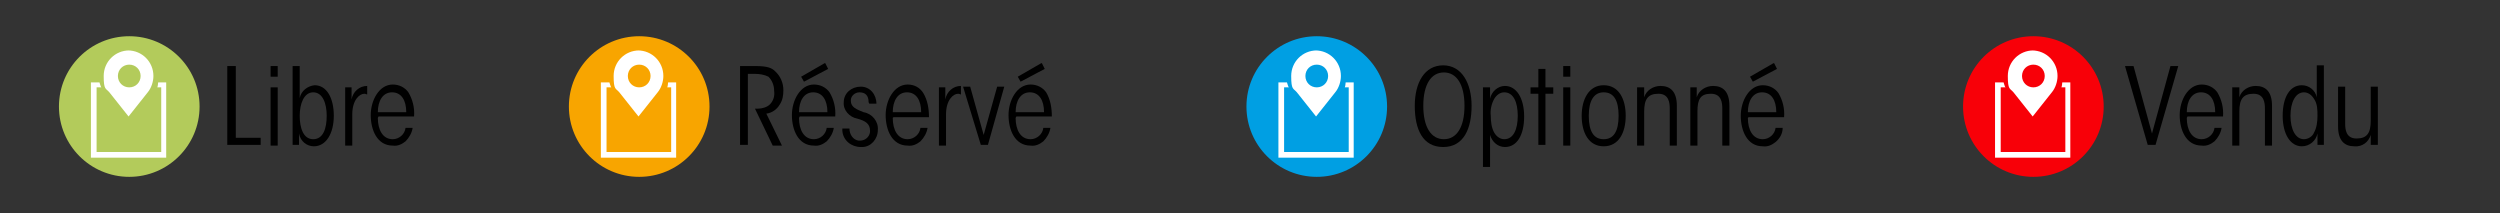 <?xml version="1.0" encoding="UTF-8"?>
<svg xmlns="http://www.w3.org/2000/svg" version="1.1" viewBox="0 0 352 30">
  <rect x="0" y="0" width="352" height="30" fill="#333333" stroke="none"/>
  <defs>
    <style>
      .cls-1 {
        fill: #009fe3;
      }

      .cls-2 {
        fill: #fff;
      }

      .cls-3 {
        fill: #94c35a;
      }

      .cls-4 {
        fill: #b3cb5b;
      }

      .cls-5 {
        fill: #f80008;
      }

      .cls-6 {
        opacity: 0;
      }

      .cls-7 {
        fill: #f8a500;
      }
    </style>
  </defs>
  <!-- Generator: Adobe Illustrator 28.7.1, SVG Export Plug-In . SVG Version: 1.2.0 Build 142)  -->
  <g>
    <g id="Calque_1">
      <path d="M32.1,9.3h1.1v10.1h3.5v1h-4.7v-11.1Z"/>
      <path d="M38.1,9.3h1v1.5h-1v-1.5ZM38.1,12.3h1v8.2h-1v-8.2Z"/>
      <path d="M41.2,9.3h1v4.5c.2-1,1.1-1.7,2.1-1.8,1.7,0,2.7,1.8,2.7,4.3s-1.1,4.3-2.8,4.3c-1,0-1.9-.7-2.1-1.8v1.6h-.9v-11.1ZM46,16.3c0-1.8-.6-3.3-1.9-3.3s-1.9,1.6-1.9,3.3.5,3.3,1.9,3.3,1.9-1.5,1.9-3.3h0Z"/>
      <path d="M48.6,12.3h.9v1.7c.2-1.1,1.1-1.9,2.2-1.9v1.2c-.1,0-.2-.1-.4-.1-.7,0-1.7.9-1.7,2.9v4.4h-1v-8.2Z"/>
      <path d="M53.2,16.6c0,1.7.7,3,2.1,3,.9,0,1.7-.7,1.8-1.6h1c-.1.7-.5,1.4-1,1.9-.5.4-1.1.7-1.8.6-2.2,0-3.1-2.2-3.1-4.3s1.2-4.3,3.1-4.3c.9,0,1.7.4,2.2,1.1.6,1,.9,2.2.8,3.4h-5ZM57.2,15.8c0-1.7-.7-2.8-2-2.8s-2,1.2-2,2.8h4Z"/>
      <path d="M104.3,9.3h2.1c1.7,0,2.3.3,2.7.7.8.7,1.2,1.7,1.2,2.7,0,.7-.1,1.4-.5,2-.4.7-1.1,1.2-1.9,1.3l2.2,4.5h-1.3l-2.5-5.2h.4c.6,0,1.3-.2,1.7-.6.5-.5.7-1.2.6-1.9,0-.8-.3-1.5-.8-2-.6-.3-1.3-.4-1.9-.4h-1v10h-1.1v-11.1Z"/>
      <path d="M112.5,16.6c0,1.7.7,3,2.1,3,.9,0,1.7-.7,1.8-1.6h1c-.1.7-.5,1.4-1,1.9-.5.4-1.1.7-1.8.6-2.2,0-3.1-2.2-3.1-4.3s1.2-4.3,3.1-4.3c.9,0,1.7.4,2.2,1.1.6,1,.9,2.2.8,3.4h-5ZM116.5,15.8c0-1.7-.7-2.8-2-2.8s-2,1.2-2,2.8h4ZM116.2,8.9l.4.8-3.4,1.8-.4-.7,3.3-1.9Z"/>
      <path d="M122.3,14.4c0-1-.5-1.4-1.3-1.4-.6,0-1.2.5-1.2,1.1,0,0,0,0,0,.1,0,.9.8,1.2,1.8,1.6,1.2.2,2.1,1.3,2,2.5,0,1.3-1,2.4-2.2,2.4,0,0-.1,0-.2,0-1.3,0-2.5-.9-2.6-2.3,0-.1,0-.2,0-.3h1c0,.8.5,1.6,1.3,1.7,0,0,.2,0,.2,0,.7,0,1.3-.5,1.4-1.2,0,0,0-.1,0-.2,0-1-.7-1.4-1.8-1.7-1.1-.2-2-1.2-1.9-2.3,0-1.3,1.1-2.2,2.4-2.2,1.3,0,2.2,1.1,2.2,2.4h-1Z"/>
      <path d="M125.7,16.6c0,1.7.7,3,2.1,3,.9,0,1.7-.7,1.8-1.6h1c-.1.7-.5,1.4-1,1.9-.5.4-1.1.7-1.8.6-2.2,0-3.1-2.2-3.1-4.3s1.2-4.3,3.1-4.3c.9,0,1.7.4,2.2,1.2.6,1,.8,2.2.8,3.4h-5ZM129.7,15.8c0-1.7-.7-2.8-2-2.8s-2,1.2-2,2.8h4Z"/>
      <path d="M132.2,12.3h.9v1.7c.2-1.1,1.1-1.9,2.2-1.9v1.2c-.1,0-.2-.1-.4-.1-.7,0-1.7.9-1.7,2.9v4.4h-1v-8.2Z"/>
      <path d="M139.1,20.4h-1l-2.5-8.2h1l1.9,6.8,1.9-6.8h1l-2.3,8.2Z"/>
      <path d="M143,16.6c0,1.7.7,3,2.1,3,.9,0,1.7-.7,1.8-1.6h1c-.1.7-.5,1.4-1,1.9-.5.4-1.1.7-1.8.6-2.2,0-3.1-2.2-3.1-4.3s1.2-4.3,3.1-4.3c.9,0,1.7.4,2.2,1.1.6,1,.8,2.2.8,3.4h-5ZM147,15.8c0-1.7-.7-2.8-2-2.8s-2,1.2-2,2.8h4ZM146.7,8.9l.4.8-3.4,1.8-.4-.7,3.3-1.9Z"/>
      <path d="M199.2,14.9c0-3.3,1.4-5.7,4-5.7s4,2.5,4,5.7-1.1,5.8-4,5.8-4-2.5-4-5.8h0ZM200.4,14.9c0,3,1.1,4.7,2.9,4.7s2.9-1.7,2.9-4.7-1.1-4.7-2.9-4.7-2.9,1.7-2.9,4.7h0Z"/>
      <path d="M208.9,12.3h.9v1.6c.2-1,1.1-1.8,2.1-1.8,1.6,0,2.7,1.7,2.7,4.3s-1,4.3-2.7,4.3c-1,0-1.8-.7-2.1-1.7v4.5h-1v-11.2ZM213.7,16.3c0-1.9-.6-3.3-1.9-3.3-.6,0-1.1.4-1.4.9-.4.7-.6,1.6-.5,2.4,0,.8.1,1.7.5,2.4.3.5.8.9,1.4.9,1.3,0,1.9-1.4,1.9-3.3h0Z"/>
      <path d="M216.6,13.2h-1.1v-.9h1.1v-2.6h1v2.6h1.1v.9h-1.1v7.2h-1v-7.2Z"/>
      <path d="M220.1,9.3h1v1.5h-1v-1.5ZM220.1,12.3h1v8.2h-1v-8.2Z"/>
      <path d="M222.7,16.3c0-2.3,1-4.3,3.1-4.3s3.1,1.9,3.1,4.3-1,4.3-3.1,4.3-3.1-1.9-3.1-4.3h0ZM223.7,16.3c0,2.2.7,3.3,2.1,3.3s2.1-1.1,2.1-3.3-.7-3.3-2.1-3.3-2.1,1.2-2.1,3.3h0Z"/>
      <path d="M230.6,12.3h.9v1.4c.3-1,1.3-1.6,2.3-1.6,1.4,0,2.3.8,2.3,2.8v5.6h-1v-5.2c0-.8-.1-2.1-1.6-2.1s-2,.8-2,2.5v4.8h-1v-8.2Z"/>
      <path d="M238,12.3h.9v1.4c.3-1,1.3-1.6,2.3-1.6,1.4,0,2.3.8,2.3,2.8v5.6h-1v-5.2c0-.8-.1-2.1-1.6-2.1s-1.9.8-1.9,2.5v4.8h-1v-8.2Z"/>
      <path d="M246.1,16.6c0,1.7.7,3,2.1,3,.9,0,1.7-.7,1.8-1.6h1c0,.8-.4,1.5-1,2-.5.4-1.1.7-1.8.6-2.2,0-3.1-2.2-3.1-4.3s1.2-4.3,3.1-4.3c.9,0,1.7.4,2.2,1.1.6,1,.9,2.2.8,3.4h-5ZM250.1,15.8c0-1.7-.7-2.8-2-2.8s-2,1.2-2,2.8h4ZM249.8,8.9l.4.8-3.4,1.8-.4-.7,3.3-1.9Z"/>
      <path d="M299.3,9.3h1.1l2.6,9.5,2.6-9.5h1.1l-3.2,11.1h-1.1l-3.2-11.1Z"/>
      <path d="M307.9,16.6c0,1.7.7,3,2.1,3,.9,0,1.7-.7,1.8-1.6h1c-.1.7-.5,1.4-1,1.9-.5.4-1.1.7-1.8.6-2.2,0-3.1-2.2-3.1-4.3s1.2-4.3,3.1-4.3c.9,0,1.7.4,2.2,1.1.6,1,.9,2.2.8,3.4h-5ZM311.9,15.8c0-1.7-.7-2.8-2-2.8s-2,1.2-2,2.8h4Z"/>
      <path d="M314.4,12.3h.9v1.4c.3-1,1.3-1.6,2.3-1.6,1.4,0,2.3.8,2.3,2.8v5.6h-1v-5.2c0-.8-.1-2.1-1.6-2.1s-2,.8-2,2.5v4.8h-1v-8.2Z"/>
      <path d="M327.2,20.4h-.9v-1.6c-.2,1-1.1,1.8-2.2,1.8-1.6,0-2.7-1.7-2.7-4.3s1-4.3,2.7-4.3c1,0,1.9.7,2.1,1.7v-4.5h1v11.1ZM322.5,16.3c0,1.9.7,3.3,1.9,3.3.6,0,1.2-.4,1.4-.9.4-.7.5-1.6.5-2.4,0-.8,0-1.7-.5-2.4-.3-.5-.8-.9-1.4-.9-1.2,0-1.9,1.4-1.9,3.3h0Z"/>
      <path d="M334.7,20.4h-.9v-1.4c-.3,1-1.2,1.7-2.3,1.6-1.4,0-2.3-.8-2.3-2.8v-5.6h1v5.2c0,.8.1,2.1,1.6,2.1s2-.8,2-2.5v-4.8h1v8.2Z"/>
      <g id="Groupe_425">
        <g id="Ellipse_1" class="cls-6">
          <circle class="cls-3" cx="286.3" cy="15" r="11.8"/>
        </g>
        <g id="Ellipse_1-2">
          <circle class="cls-5" cx="286.3" cy="15" r="9.9"/>
        </g>
        <path class="cls-2" d="M289.3,11.6c0,.3-.2.5-.3.7h1.8v9.1h-9.1v-9.1h1.8c-.1-.2-.2-.5-.3-.7h-2.3v10.6h10.6v-10.6h-2.3.1Z"/>
        <path class="cls-2" d="M289.3,13.2c.6-.7.9-1.6.9-2.5,0-2.2-1.8-3.9-3.9-3.9s-3.9,1.8-3.9,3.9.3,1.8.9,2.5l3,3.7s3-3.7,3-3.7ZM286.3,9.5c.7,0,1.2.5,1.2,1.2s-.5,1.2-1.2,1.2-1.2-.5-1.2-1.2.5-1.2,1.2-1.2Z"/>
        <path class="cls-5" d="M286.3,17.5l-3.3-4.1c-.6-.8-1-1.7-1-2.7,0-2.3,1.9-4.2,4.2-4.2s4.2,1.9,4.2,4.2-.4,2-1,2.7l-3.3,4.1h.2ZM286.3,7.1c-2,0-3.6,1.6-3.6,3.6s.3,1.7.8,2.3l2.7,3.4,2.7-3.4c.5-.6.8-1.5.8-2.3,0-2-1.6-3.6-3.6-3.6h.2ZM286.3,12.3c-.9,0-1.6-.7-1.6-1.6s.7-1.6,1.6-1.6,1.6.7,1.6,1.6-.7,1.6-1.6,1.6ZM286.3,9.8c-.5,0-.9.4-.9.9s.4.9.9.9.9-.4.9-.9-.4-.9-.9-.9Z"/>
      </g>
      <g id="Groupe_425-2" data-name="Groupe_425">
        <g id="Ellipse_1-2" data-name="Ellipse_1" class="cls-6">
          <circle class="cls-3" cx="90" cy="15" r="11.8"/>
        </g>
        <g id="Ellipse_1-2-2" data-name="Ellipse_1-2">
          <circle class="cls-7" cx="90" cy="15" r="9.9"/>
        </g>
        <path class="cls-2" d="M93,11.6c0,.3-.2.5-.3.7h1.8v9.1h-9.1v-9.1h1.8c-.1-.2-.2-.5-.3-.7h-2.3v10.6h10.6v-10.6h-2.3.1Z"/>
        <path class="cls-2" d="M93,13.2c.6-.7.9-1.6.9-2.5,0-2.2-1.8-3.9-3.9-3.9s-3.9,1.8-3.9,3.9.3,1.8.9,2.5l3,3.7s3-3.7,3-3.7ZM90,9.5c.7,0,1.2.5,1.2,1.2s-.5,1.2-1.2,1.2-1.2-.5-1.2-1.2.5-1.2,1.2-1.2Z"/>
        <path class="cls-7" d="M90,17.5l-3.3-4.1c-.6-.8-1-1.7-1-2.7,0-2.3,1.9-4.2,4.2-4.2s4.2,1.9,4.2,4.2-.4,2-1,2.7l-3.3,4.1h.2ZM90,7.1c-2,0-3.6,1.6-3.6,3.6s.3,1.7.8,2.3l2.7,3.4,2.7-3.4c.5-.6.8-1.5.8-2.3,0-2-1.6-3.6-3.6-3.6h.2ZM90,12.3c-.9,0-1.6-.7-1.6-1.6s.7-1.6,1.6-1.6,1.6.7,1.6,1.6-.7,1.6-1.6,1.6ZM90,9.8c-.5,0-.9.4-.9.9s.4.9.9.9.9-.4.9-.9-.4-.9-.9-.9Z"/>
      </g>
      <g id="Groupe_425-3" data-name="Groupe_425">
        <g id="Ellipse_1-3" data-name="Ellipse_1" class="cls-6">
          <circle class="cls-3" cx="185.4" cy="15" r="11.8"/>
        </g>
        <g id="Ellipse_1-2-3" data-name="Ellipse_1-2">
          <circle class="cls-1" cx="185.4" cy="15" r="9.9"/>
        </g>
        <path class="cls-2" d="M188.4,11.6c0,.3-.2.5-.3.7h1.8v9.1h-9.1v-9.1h1.8c-.1-.2-.2-.5-.3-.7h-2.3v10.6h10.6v-10.6h-2.3.1Z"/>
        <path class="cls-2" d="M188.4,13.2c.6-.7.9-1.6.9-2.5,0-2.2-1.8-3.9-3.9-3.9s-3.9,1.8-3.9,3.9.3,1.8.9,2.5l3,3.7s3-3.7,3-3.7ZM185.4,9.5c.7,0,1.2.5,1.2,1.2s-.5,1.2-1.2,1.2-1.2-.5-1.2-1.2.5-1.2,1.2-1.2Z"/>
        <path class="cls-1" d="M185.4,17.5l-3.3-4.1c-.6-.8-1-1.7-1-2.7,0-2.3,1.9-4.2,4.2-4.2s4.2,1.9,4.2,4.2-.4,2-1,2.7l-3.3,4.1h.2ZM185.4,7.1c-2,0-3.6,1.6-3.6,3.6s.3,1.7.8,2.3l2.7,3.4,2.7-3.4c.5-.6.8-1.5.8-2.3,0-2-1.6-3.6-3.6-3.6h.2ZM185.4,12.3c-.9,0-1.6-.7-1.6-1.6s.7-1.6,1.6-1.6,1.6.7,1.6,1.6-.7,1.6-1.6,1.6ZM185.4,9.8c-.5,0-.9.4-.9.9s.4.9.9.9.9-.4.9-.9-.4-.9-.9-.9Z"/>
      </g>
      <g id="Calque_1-2" data-name="Calque_1">
        <g id="Groupe_425-4" data-name="Groupe_425">
          <g id="Ellipse_1-4" data-name="Ellipse_1" class="cls-6">
            <circle class="cls-3" cx="18.2" cy="15" r="11.8"/>
          </g>
          <g id="Ellipse_1-2-4" data-name="Ellipse_1-2">
            <circle class="cls-4" cx="18.2" cy="15" r="9.9"/>
          </g>
          <path class="cls-2" d="M21.2,11.6c0,.3-.2.5-.3.7h1.8v9.1h-9.1v-9.1h1.8c-.1-.2-.2-.5-.3-.7h-2.3v10.6h10.6v-10.6h-2.3.1Z"/>
          <path class="cls-2" d="M21.2,13.2c.6-.7.9-1.6.9-2.5,0-2.2-1.8-3.9-3.9-3.9s-3.9,1.8-3.9,3.9.3,1.8.9,2.5l3,3.7s3-3.7,3-3.7ZM18.2,9.5c.7,0,1.2.5,1.2,1.2s-.5,1.2-1.2,1.2-1.2-.5-1.2-1.2.5-1.2,1.2-1.2Z"/>
          <path class="cls-4" d="M18.2,17.5l-3.3-4.1c-.6-.8-1-1.7-1-2.7,0-2.3,1.9-4.2,4.2-4.2s4.2,1.9,4.2,4.2-.4,2-1,2.7l-3.3,4.1s.2,0,.2,0ZM18.2,7.1c-2,0-3.6,1.6-3.6,3.6s.3,1.7.8,2.3l2.7,3.4,2.7-3.4c.5-.6.8-1.5.8-2.3,0-2-1.6-3.6-3.6-3.6,0,0,.2,0,.2,0ZM18.2,12.3c-.9,0-1.6-.7-1.6-1.6s.7-1.6,1.6-1.6,1.6.7,1.6,1.6-.7,1.6-1.6,1.6ZM18.2,9.8c-.5,0-.9.4-.9.9s.4.9.9.9.9-.4.9-.9-.4-.9-.9-.9Z"/>
        </g>
      </g>
    </g>
  </g>
</svg>